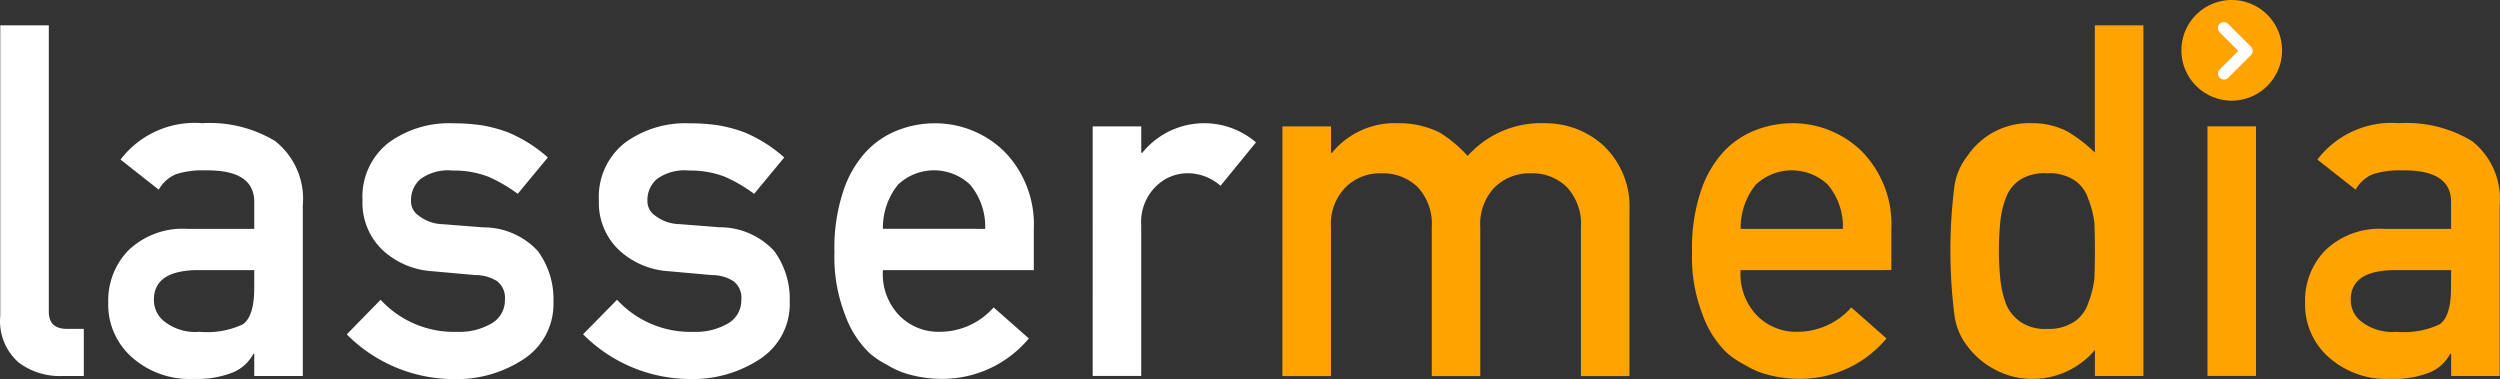 <svg xmlns="http://www.w3.org/2000/svg" width="194.911" height="29.55" viewBox="0 0 194.911 29.55">
  <rect x="0" y="0" width="194.911" height="29.55" fill="#333333" stroke="none"/>
  <g id="Group_90" data-name="Group 90" transform="translate(124.036 -242.11)">
    <g id="Group_83" data-name="Group 83">
      <path id="Path_64" data-name="Path 64" d="M-124.014,244.084h3.784v22.335c0,.889.473,1.331,1.418,1.331h1.31v3.675h-1.681a5.33,5.33,0,0,1-3.414-1.064,4.306,4.306,0,0,1-1.417-3.642Z" fill="#fff"/>
      <path id="Path_65" data-name="Path 65" d="M-104.212,269.7h-.073a3.2,3.2,0,0,1-1.633,1.462,7.575,7.575,0,0,1-3.014.487,6.742,6.742,0,0,1-4.864-1.726,5.46,5.46,0,0,1-1.8-4.218,5.605,5.605,0,0,1,1.561-4.067,6.106,6.106,0,0,1,4.575-1.687h5.247V257.9q.036-2.578-3.866-2.507a6.612,6.612,0,0,0-2.235.3,2.755,2.755,0,0,0-1.345,1.205l-2.98-2.346a7.261,7.261,0,0,1,6.369-2.837,9.859,9.859,0,0,1,5.681,1.39,5.741,5.741,0,0,1,2.16,5.025v13.295h-3.784Zm0-6.53h-4.548q-3.312.076-3.275,2.346a2.1,2.1,0,0,0,.856,1.688,3.893,3.893,0,0,0,2.706.774,6.5,6.5,0,0,0,3.366-.581q.891-.619.892-2.815Z" fill="#fff"/>
      <path id="Path_66" data-name="Path 66" d="M-94.363,265.481a7.777,7.777,0,0,0,5.975,2.5,4.926,4.926,0,0,0,2.676-.656,2.063,2.063,0,0,0,1.04-1.838,1.628,1.628,0,0,0-.62-1.462,3.163,3.163,0,0,0-1.691-.47l-3.351-.3a6.259,6.259,0,0,1-3.877-1.651,5.081,5.081,0,0,1-1.563-3.881,5.337,5.337,0,0,1,2.052-4.5,7.983,7.983,0,0,1,4.981-1.5,15.085,15.085,0,0,1,2.345.169,11.48,11.48,0,0,1,1.945.527,11.1,11.1,0,0,1,3.127,1.967l-2.348,2.836a11.687,11.687,0,0,0-2.313-1.344,7.5,7.5,0,0,0-2.766-.473,3.675,3.675,0,0,0-2.494.658,2.148,2.148,0,0,0-.746,1.689,1.334,1.334,0,0,0,.564,1.145,3.2,3.2,0,0,0,1.933.694l3.129.245a5.781,5.781,0,0,1,4.259,1.841,6.351,6.351,0,0,1,1.219,4,5.11,5.11,0,0,1-2.235,4.374,9.471,9.471,0,0,1-5.578,1.615,11.794,11.794,0,0,1-8.3-3.486Z" fill="#fff"/>
      <path id="Path_67" data-name="Path 67" d="M-75.929,265.481a7.774,7.774,0,0,0,5.974,2.5,4.932,4.932,0,0,0,2.677-.656,2.059,2.059,0,0,0,1.038-1.838,1.624,1.624,0,0,0-.62-1.462,3.166,3.166,0,0,0-1.692-.47l-3.35-.3a6.243,6.243,0,0,1-3.876-1.651,5.077,5.077,0,0,1-1.566-3.881,5.344,5.344,0,0,1,2.054-4.5,7.982,7.982,0,0,1,4.98-1.5,15.1,15.1,0,0,1,2.346.169,11.469,11.469,0,0,1,1.944.527,11.053,11.053,0,0,1,3.127,1.967l-2.348,2.836a11.679,11.679,0,0,0-2.312-1.344,7.546,7.546,0,0,0-2.767-.473,3.676,3.676,0,0,0-2.494.658,2.147,2.147,0,0,0-.745,1.689A1.334,1.334,0,0,0-73,258.889a3.193,3.193,0,0,0,1.933.694l3.13.245a5.79,5.79,0,0,1,4.253,1.841,6.351,6.351,0,0,1,1.219,4,5.11,5.11,0,0,1-2.235,4.374,9.48,9.48,0,0,1-5.578,1.615,11.8,11.8,0,0,1-8.3-3.486Z" fill="#fff"/>
      <path id="Path_68" data-name="Path 68" d="M-55.2,263.172a4.64,4.64,0,0,0,1.308,3.567,4.282,4.282,0,0,0,3.2,1.238,5.589,5.589,0,0,0,4.124-1.9l2.745,2.42a8.775,8.775,0,0,1-6.791,3.15,9.521,9.521,0,0,1-2.906-.452,6.842,6.842,0,0,1-1.38-.655,6.721,6.721,0,0,1-1.319-.876,7.731,7.731,0,0,1-1.942-3.04,12.309,12.309,0,0,1-.817-4.875,13.965,13.965,0,0,1,.708-4.8,8.4,8.4,0,0,1,1.814-3.076,6.769,6.769,0,0,1,2.524-1.65,7.9,7.9,0,0,1,2.723-.5,7.709,7.709,0,0,1,5.466,2.19,8.121,8.121,0,0,1,2.307,6.04v3.22Zm7.973-3.221A5.079,5.079,0,0,0-48.41,256.5a4.091,4.091,0,0,0-5.607,0,5.33,5.33,0,0,0-1.183,3.449Z" fill="#fff"/>
      <path id="Path_69" data-name="Path 69" d="M-38.845,251.962h3.786v2.062h.078a6.206,6.206,0,0,1,8.728-.929c.047.037.093.076.139.116l-2.765,3.382a3.894,3.894,0,0,0-2.491-.976,3.5,3.5,0,0,0-2.491.974,3.886,3.886,0,0,0-1.2,3.093v11.734h-3.785Z" fill="#fff"/>
    </g>
    <path id="Path_70" data-name="Path 70" d="M-24.053,251.962h3.79v2.062h.073a6.31,6.31,0,0,1,5.082-2.309,7.273,7.273,0,0,1,3.264.7,9.765,9.765,0,0,1,2.231,1.856,7.679,7.679,0,0,1,6.133-2.552,6.68,6.68,0,0,1,4.424,1.707,6.545,6.545,0,0,1,2.063,5.062v12.941H-.78v-11.6a4.189,4.189,0,0,0-1.087-3.119,3.8,3.8,0,0,0-2.8-1.087A3.861,3.861,0,0,0-7.5,256.709a4.109,4.109,0,0,0-1.126,3.119v11.6h-3.783v-11.6a4.194,4.194,0,0,0-1.088-3.119,3.868,3.868,0,0,0-2.822-1.087,3.8,3.8,0,0,0-2.806,1.087,4.063,4.063,0,0,0-1.144,3.119v11.6h-3.787Z" fill="#ffa300"/>
    <path id="Path_71" data-name="Path 71" d="M11.669,263.172a4.646,4.646,0,0,0,1.306,3.567,4.287,4.287,0,0,0,3.2,1.238,5.589,5.589,0,0,0,4.124-1.9l2.745,2.42a8.773,8.773,0,0,1-6.791,3.15,9.541,9.541,0,0,1-2.907-.452,6.86,6.86,0,0,1-1.379-.655,6.69,6.69,0,0,1-1.326-.881A7.723,7.723,0,0,1,8.7,266.624a12.317,12.317,0,0,1-.817-4.876,14.013,14.013,0,0,1,.707-4.8,8.415,8.415,0,0,1,1.815-3.076,6.769,6.769,0,0,1,2.524-1.65,7.83,7.83,0,0,1,2.724-.505,7.7,7.7,0,0,1,5.464,2.19,8.114,8.114,0,0,1,2.305,6.039v3.222Zm7.977-3.221a5.079,5.079,0,0,0-1.183-3.449,4.09,4.09,0,0,0-5.606,0,5.319,5.319,0,0,0-1.183,3.449Z" fill="#ffa300"/>
    <path id="Path_72" data-name="Path 72" d="M39.292,269.393a6.343,6.343,0,0,1-4.881,2.258,6.1,6.1,0,0,1-2.921-.732,6.383,6.383,0,0,1-2.125-1.8,5.019,5.019,0,0,1-1.032-2.5,40.309,40.309,0,0,1,0-9.947,4.951,4.951,0,0,1,1.032-2.42,5.8,5.8,0,0,1,5.046-2.537,5.956,5.956,0,0,1,2.685.617,10.939,10.939,0,0,1,2.191,1.674v-9.922h3.786v27.341H39.292Zm-3.725-13.776a3.7,3.7,0,0,0-2.051.469,2.941,2.941,0,0,0-1.145,1.392,7.367,7.367,0,0,0-.456,1.919q-.108,1.11-.108,2.275a21.438,21.438,0,0,0,.108,2.165,7.55,7.55,0,0,0,.456,1.994,3.21,3.21,0,0,0,1.145,1.391,3.383,3.383,0,0,0,2.051.528,3.556,3.556,0,0,0,2.127-.565,2.76,2.76,0,0,0,1.072-1.43,7.4,7.4,0,0,0,.489-1.976q.037-1.072.037-2.107c0-.752-.012-1.471-.037-2.164a7.37,7.37,0,0,0-.489-1.918,2.754,2.754,0,0,0-1.072-1.429,3.651,3.651,0,0,0-2.127-.546" fill="#ffa300"/>
    <rect id="Rectangle_189" data-name="Rectangle 189" width="3.783" height="19.459" transform="translate(48.069 251.961)" fill="#ffa300"/>
    <path id="Path_74" data-name="Path 74" d="M67.065,269.7h-.074a3.187,3.187,0,0,1-1.631,1.462,7.587,7.587,0,0,1-3.016.487,6.744,6.744,0,0,1-4.865-1.726,5.469,5.469,0,0,1-1.8-4.218,5.614,5.614,0,0,1,1.561-4.067,6.1,6.1,0,0,1,4.575-1.687h5.247V257.9q.036-2.578-3.866-2.507a6.663,6.663,0,0,0-2.234.3,2.744,2.744,0,0,0-1.344,1.205l-2.979-2.346a7.262,7.262,0,0,1,6.369-2.837,9.859,9.859,0,0,1,5.681,1.39,5.737,5.737,0,0,1,2.159,5.025v13.295H67.069Zm0-6.53H62.516q-3.312.076-3.275,2.346a2.108,2.108,0,0,0,.856,1.688,3.893,3.893,0,0,0,2.7.774,6.5,6.5,0,0,0,3.368-.581q.89-.619.891-2.815Z" fill="#ffa300"/>
    <g id="Group_87" data-name="Group 87">
      <path id="Path_75" data-name="Path 75" d="M49.96,242.11a3.924,3.924,0,1,1-3.924,3.924,3.924,3.924,0,0,1,3.924-3.924h0" fill="#ffa300"/>
      <path id="Path_76" data-name="Path 76" d="M51.451,245.746l-1.784-1.784a.465.465,0,0,0-.654.661l1.455,1.453-1.458,1.457a.465.465,0,0,0,.661.653l1.784-1.783a.468.468,0,0,0,0-.657" fill="#fff"/>
    </g>
  </g>
</svg>
